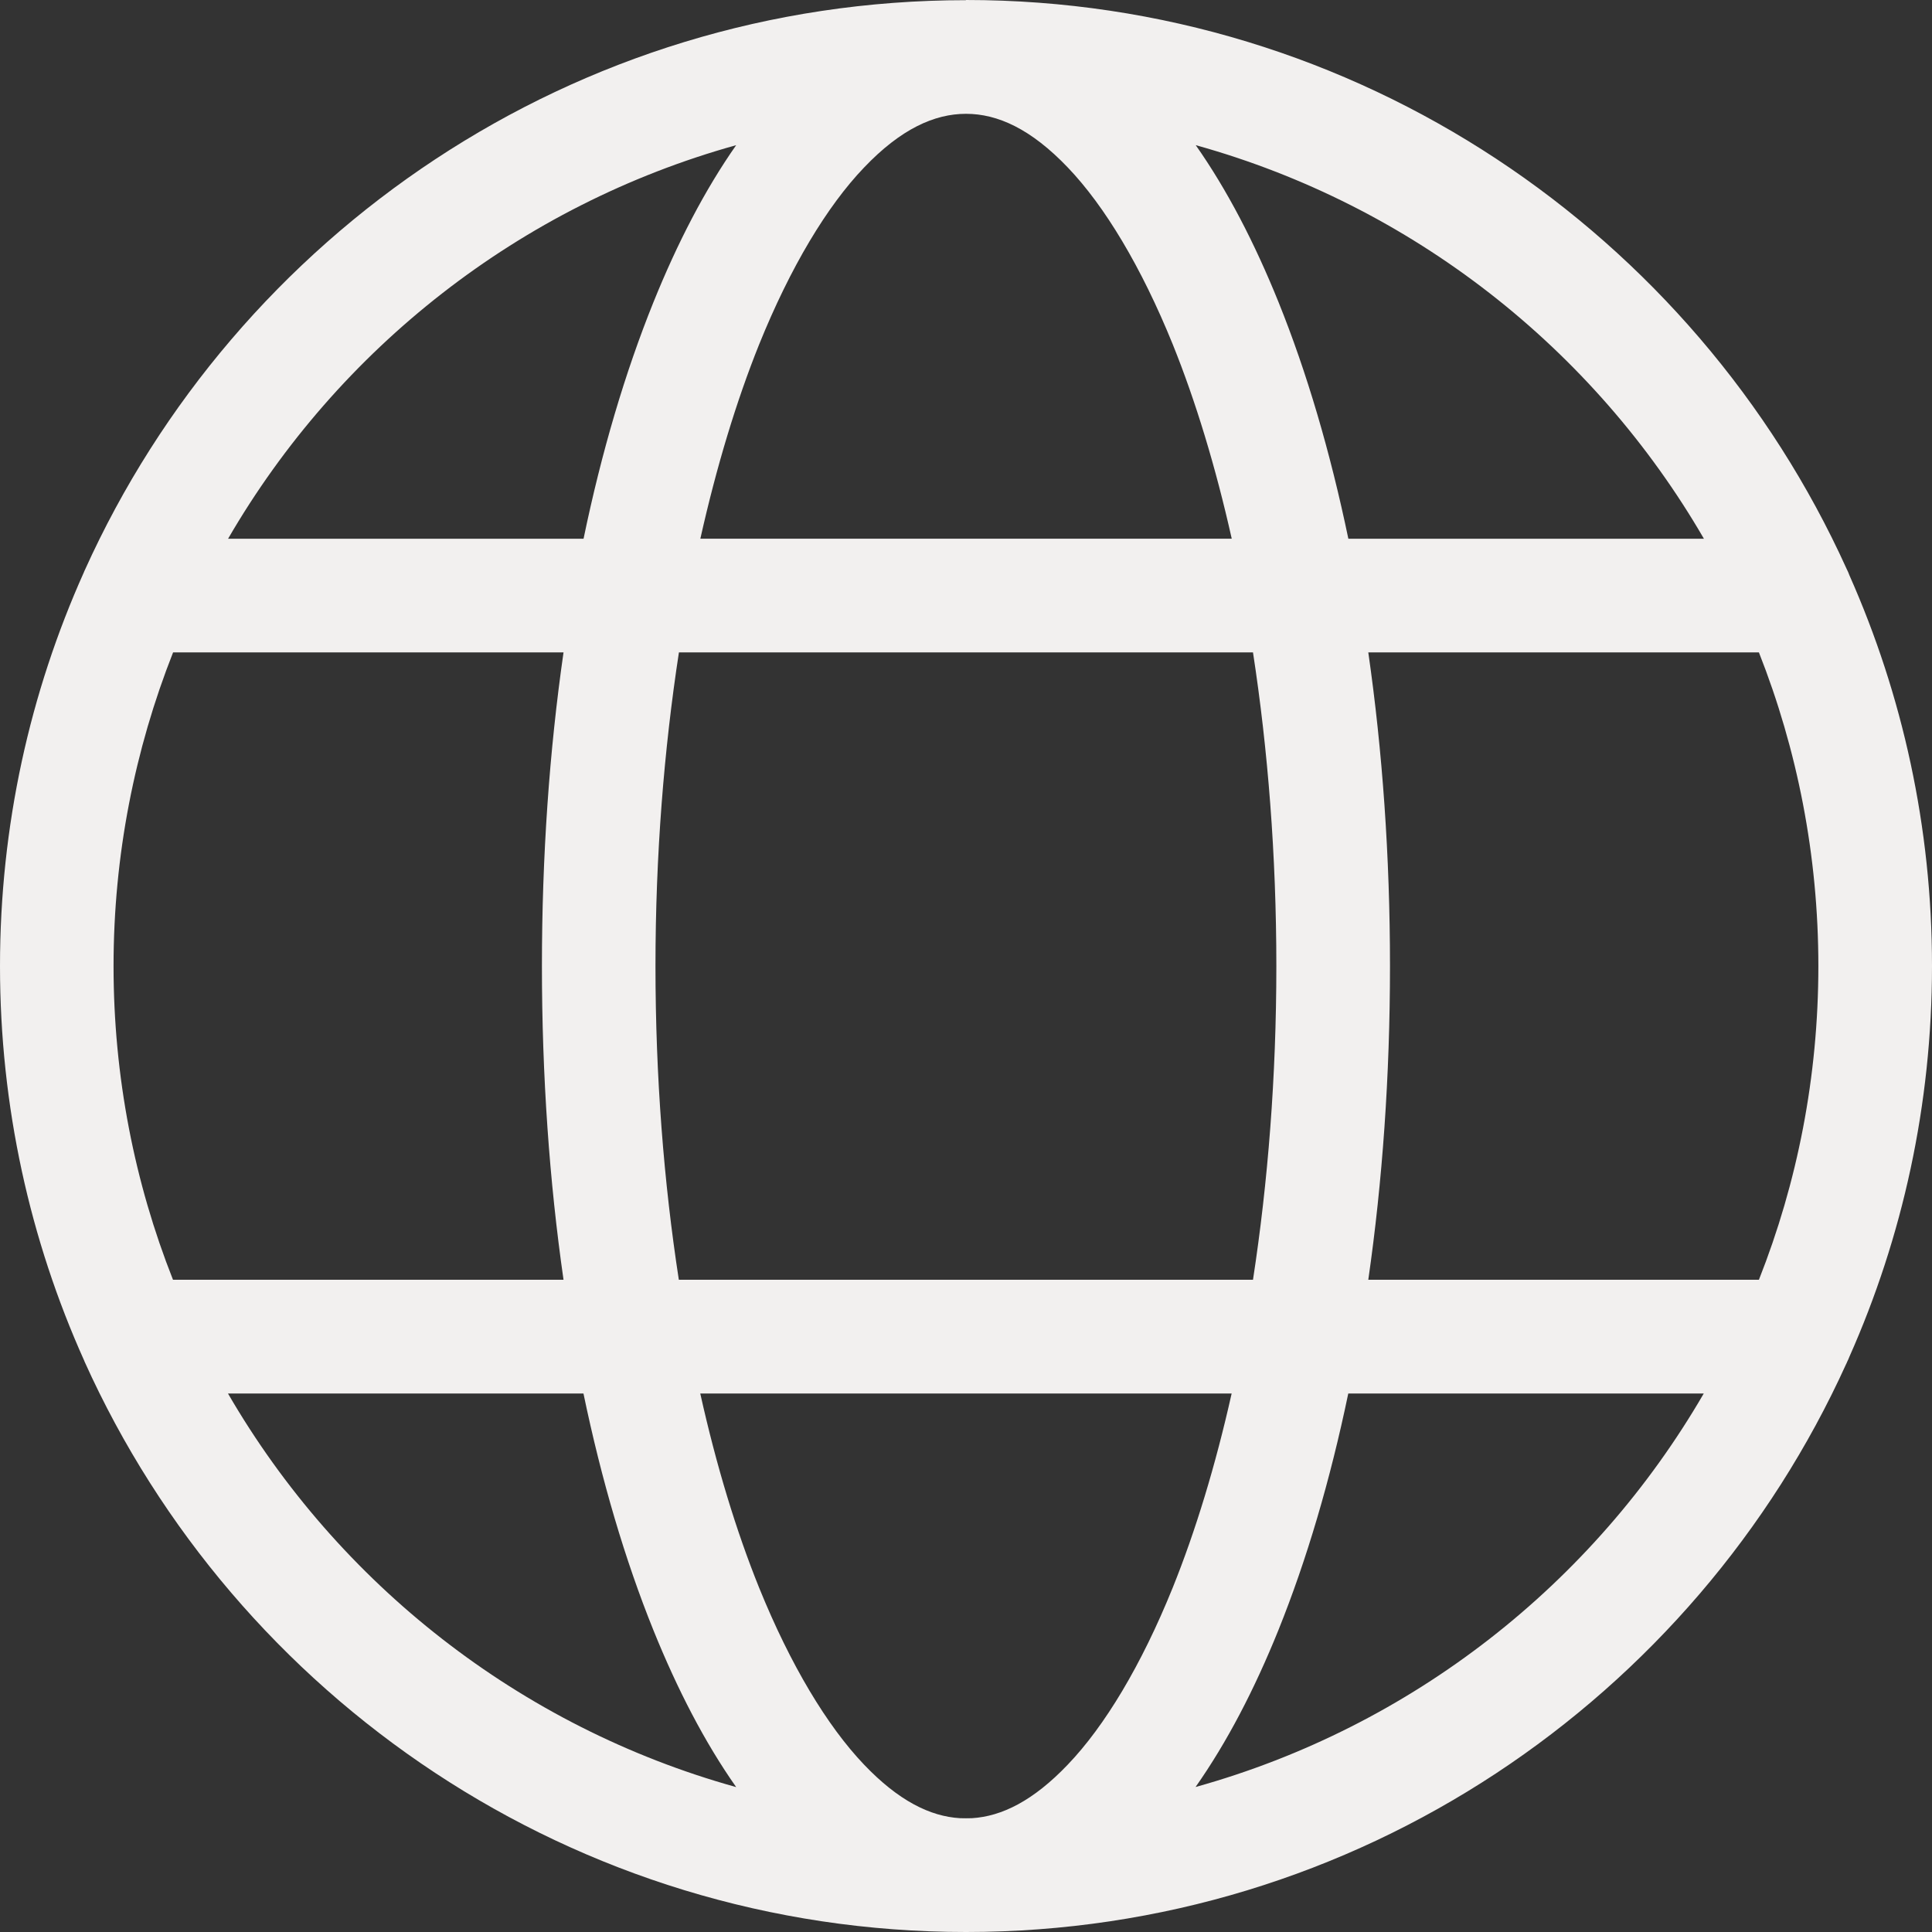 <svg width="22" height="22" viewBox="0 0 22 22" fill="none" xmlns="http://www.w3.org/2000/svg">
<rect x="0" y="0" width="22" height="22" fill="#333333" stroke="none"/>
<path d="M11 0.002C6.539 0.002 2.69 2.669 0.965 6.494C0.962 6.5 0.958 6.508 0.956 6.515C0.341 7.886 0 9.403 0 11.001C0 12.6 0.342 14.121 0.958 15.492C0.96 15.495 0.962 15.501 0.963 15.505C2.687 19.332 6.537 22 11 22C15.454 22 19.295 19.343 21.024 15.529C21.025 15.527 21.026 15.525 21.027 15.524C21.029 15.519 21.031 15.514 21.033 15.509C21.043 15.489 21.052 15.469 21.06 15.448C21.664 14.088 22 12.581 22 10.999C22 9.417 21.664 7.914 21.061 6.554C21.051 6.527 21.04 6.501 21.027 6.476C19.299 2.661 15.456 0 11 0L11 0.002ZM11 1.296C11.361 1.296 11.741 1.469 12.16 1.908C12.579 2.346 12.997 3.04 13.355 3.923C13.615 4.568 13.842 5.313 14.026 6.134H7.975C8.159 5.313 8.385 4.568 8.644 3.923C9.001 3.04 9.419 2.346 9.839 1.908C10.257 1.469 10.64 1.296 11 1.296ZM8.383 1.653C8.027 2.161 7.715 2.763 7.441 3.441C7.119 4.239 6.85 5.146 6.645 6.135H2.597C3.852 3.971 5.918 2.339 8.383 1.653ZM13.616 1.653C16.081 2.338 18.149 3.971 19.403 6.135H15.354C15.148 5.146 14.881 4.239 14.559 3.441C14.285 2.763 13.973 2.161 13.616 1.653ZM1.971 7.429H6.417C6.256 8.548 6.171 9.749 6.171 11.001C6.171 12.253 6.256 13.453 6.417 14.573H1.97C1.533 13.468 1.293 12.262 1.293 11.001C1.293 9.738 1.535 8.534 1.971 7.429ZM7.731 7.429H14.268C14.438 8.535 14.534 9.74 14.534 11.001C14.534 12.262 14.438 13.466 14.268 14.573H7.73C7.559 13.466 7.464 12.261 7.464 11.001C7.464 9.74 7.561 8.535 7.731 7.429ZM15.581 7.429H20.029C20.465 8.534 20.706 9.739 20.706 11.001C20.706 12.262 20.466 13.468 20.029 14.573H15.581C15.742 13.454 15.828 12.253 15.828 11.001C15.828 9.749 15.742 8.548 15.581 7.429ZM2.596 15.868H6.644C6.85 16.858 7.118 17.764 7.44 18.562C7.714 19.24 8.026 19.842 8.383 20.35C5.918 19.664 3.851 18.032 2.596 15.868ZM7.974 15.868H14.025C13.841 16.689 13.614 17.434 13.354 18.079C12.997 18.962 12.579 19.656 12.159 20.094C11.766 20.506 11.408 20.683 11.068 20.704C11.045 20.704 11.022 20.705 11 20.705C10.977 20.705 10.954 20.704 10.932 20.704C10.591 20.684 10.231 20.505 9.839 20.094C9.42 19.655 9.002 18.962 8.644 18.079C8.384 17.435 8.157 16.69 7.974 15.868ZM15.353 15.868H19.401C18.146 18.032 16.079 19.663 13.614 20.349C13.971 19.841 14.284 19.24 14.558 18.561C14.879 17.764 15.147 16.857 15.353 15.868Z" fill="#F2F0EF"/>
</svg>
